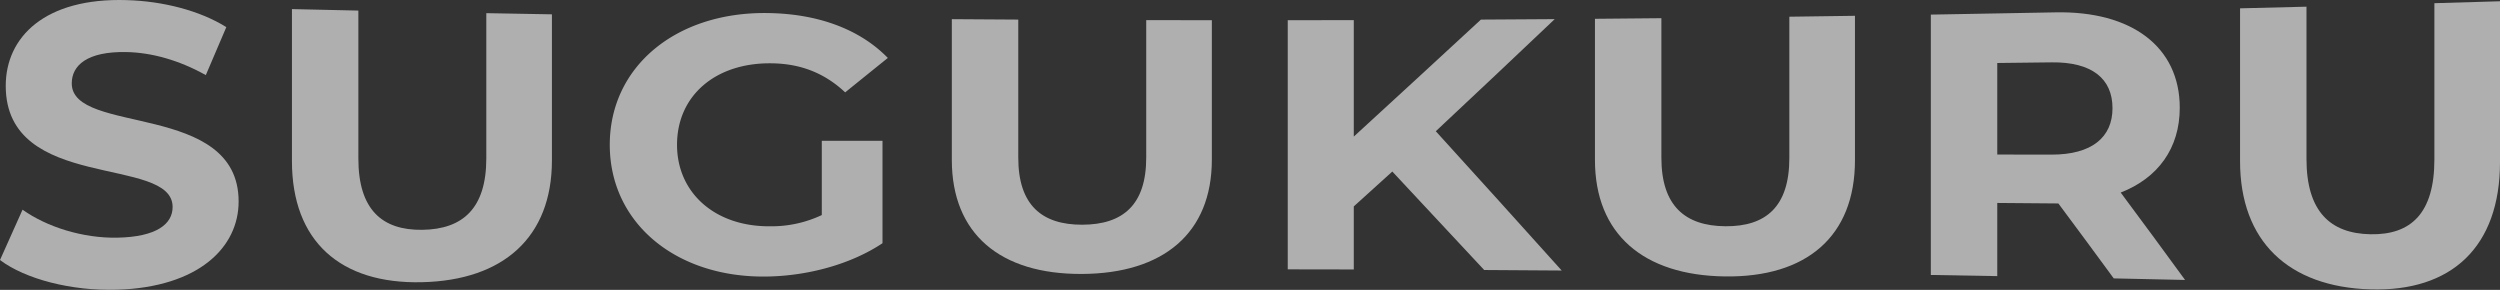 <svg xmlns="http://www.w3.org/2000/svg" width="1282.198" height="148.651" viewBox="0 0 1282.198 148.651">
  <rect x="0" y="0" width="1282.198" height="148.651" fill="#333333" stroke="none"/>
  <g id="グループ_35" data-name="グループ 35" transform="translate(-5367.292 472.651)" opacity="0.607">
    <path id="パス_14" data-name="パス 14" d="M0,133.358q5.784-12.971,11.564-25.814c12.406,8.838,30.91,14.692,48.577,14.357,20.184-.386,28.389-7.024,28.389-15.745,0-26.682-85.589-7.417-85.586-62.146C2.944,18.92,23.128-1.247,64.976.06c18.5.53,37.432,5.318,51.1,13.847q-5.261,12.262-10.515,24.614C91.893,30.88,77.8,26.934,64.768,26.7,44.577,26.31,36.8,33.623,36.8,42.763c0,26.7,85.586,9.113,85.586,60.6,0,23.42-20.4,43.943-62.458,45.241-23.34.677-46.89-5.445-59.926-15.242" transform="translate(5367.292 -472.651)" fill="#fff"/>
    <path id="パス_15" data-name="パス 15" d="M44.657,79.336V1.391q17.034.4,34.069.764V78.068c0,26.183,12.2,36.825,32.808,36.533,20.822-.3,32.811-11.044,32.811-36.671V3.477q16.823.312,33.65.6V79.014c0,39.306-24.818,61.509-66.672,62.454-41.851.986-66.666-21.043-66.666-62.133" transform="translate(5472.366 -469.379)" fill="#fff"/>
    <path id="パス_16" data-name="パス 16" d="M202.015,67.528l31.132.01v52.51c-16.2,10.833-38.491,16.825-59.524,17.093-46.277.674-80.349-27.39-80.349-67.571S127.346,1.322,174.25,2.006c25.874.322,47.33,8.335,61.633,23.021q-10.939,8.806-21.878,17.656c-10.726-10.059-23.138-14.793-38.072-14.907-28.6-.251-48.164,16.7-48.164,41.794,0,24.7,19.561,42.055,47.745,41.8a60.482,60.482,0,0,0,26.5-5.76Z" transform="translate(5586.757 -467.961)" fill="#fff"/>
    <path id="パス_17" data-name="パス 17" d="M145.6,75.092V2.931q17.039.126,34.076.218v70.82c0,24.4,12.2,34.444,32.815,34.387C233.308,108.3,245.3,98.23,245.3,73.942V3.417q16.828.045,33.656.057V75.025c0,37.606-24.821,58.4-66.682,58.582-41.858.211-66.679-20.547-66.679-58.515" transform="translate(5709.865 -465.755)" fill="#fff"/>
    <path id="パス_18" data-name="パス 18" d="M250.621,81.09q-9.888,8.952-19.772,17.891V131.32q-16.934-.04-33.868-.057V3.494q16.934-.015,33.868-.06V63.172q32.6-29.869,65.2-60,18.93-.106,37.864-.245-30.5,28.954-61,57.5,32.283,35.507,64.573,71.44-19.876-.151-39.752-.265-23.562-25.363-47.118-50.5" transform="translate(5830.769 -465.772)" fill="#fff"/>
    <path id="パス_19" data-name="パス 19" d="M243.973,76.325V3.956q17.039-.146,34.075-.315V75.252c0,24.654,12.2,34.944,32.811,35.1,20.821.171,32.815-10.052,32.815-35.028V2.883q16.823-.221,33.653-.466V76.509c0,39.021-24.822,60.148-66.679,59.581-41.854-.543-66.676-21.76-66.676-59.765" transform="translate(5941.336 -466.964)" fill="#fff"/>
    <path id="パス_20" data-name="パス 20" d="M389.157,138.351q-14.2-19.388-28.4-38.431c-.56-.007-1.12-.01-1.68-.017q-14.831-.126-29.656-.245v37.522q-17.034-.307-34.072-.59V3.062q31.866-.528,63.729-1.15c39.326-.855,63.936,17.747,63.936,48.922,0,20.791-11.152,36.017-30.287,43.494q16.506,22.174,33.016,44.822-18.3-.412-36.59-.8m-31.97-110.8q-13.881.171-27.762.325V74.831l27.762.04c20.822.044,31.336-8.939,31.336-23.832,0-15.095-10.515-23.765-31.336-23.49" transform="translate(6062.228 -468.22)" fill="#fff"/>
    <path id="パス_21" data-name="パス 21" d="M342.652,82.2V3.821q17.034-.412,34.069-.848V81.092c0,26.877,12.2,38.21,32.8,38.6,20.815.4,32.8-10.783,32.8-38.418V1.185Q459.154.7,475.973.193V82.637c0,43.5-24.811,66.649-66.659,65.318-41.848-1.3-66.662-24.674-66.662-65.754" transform="translate(6173.518 -472.197)" fill="#fff"/>
  </g>
</svg>

